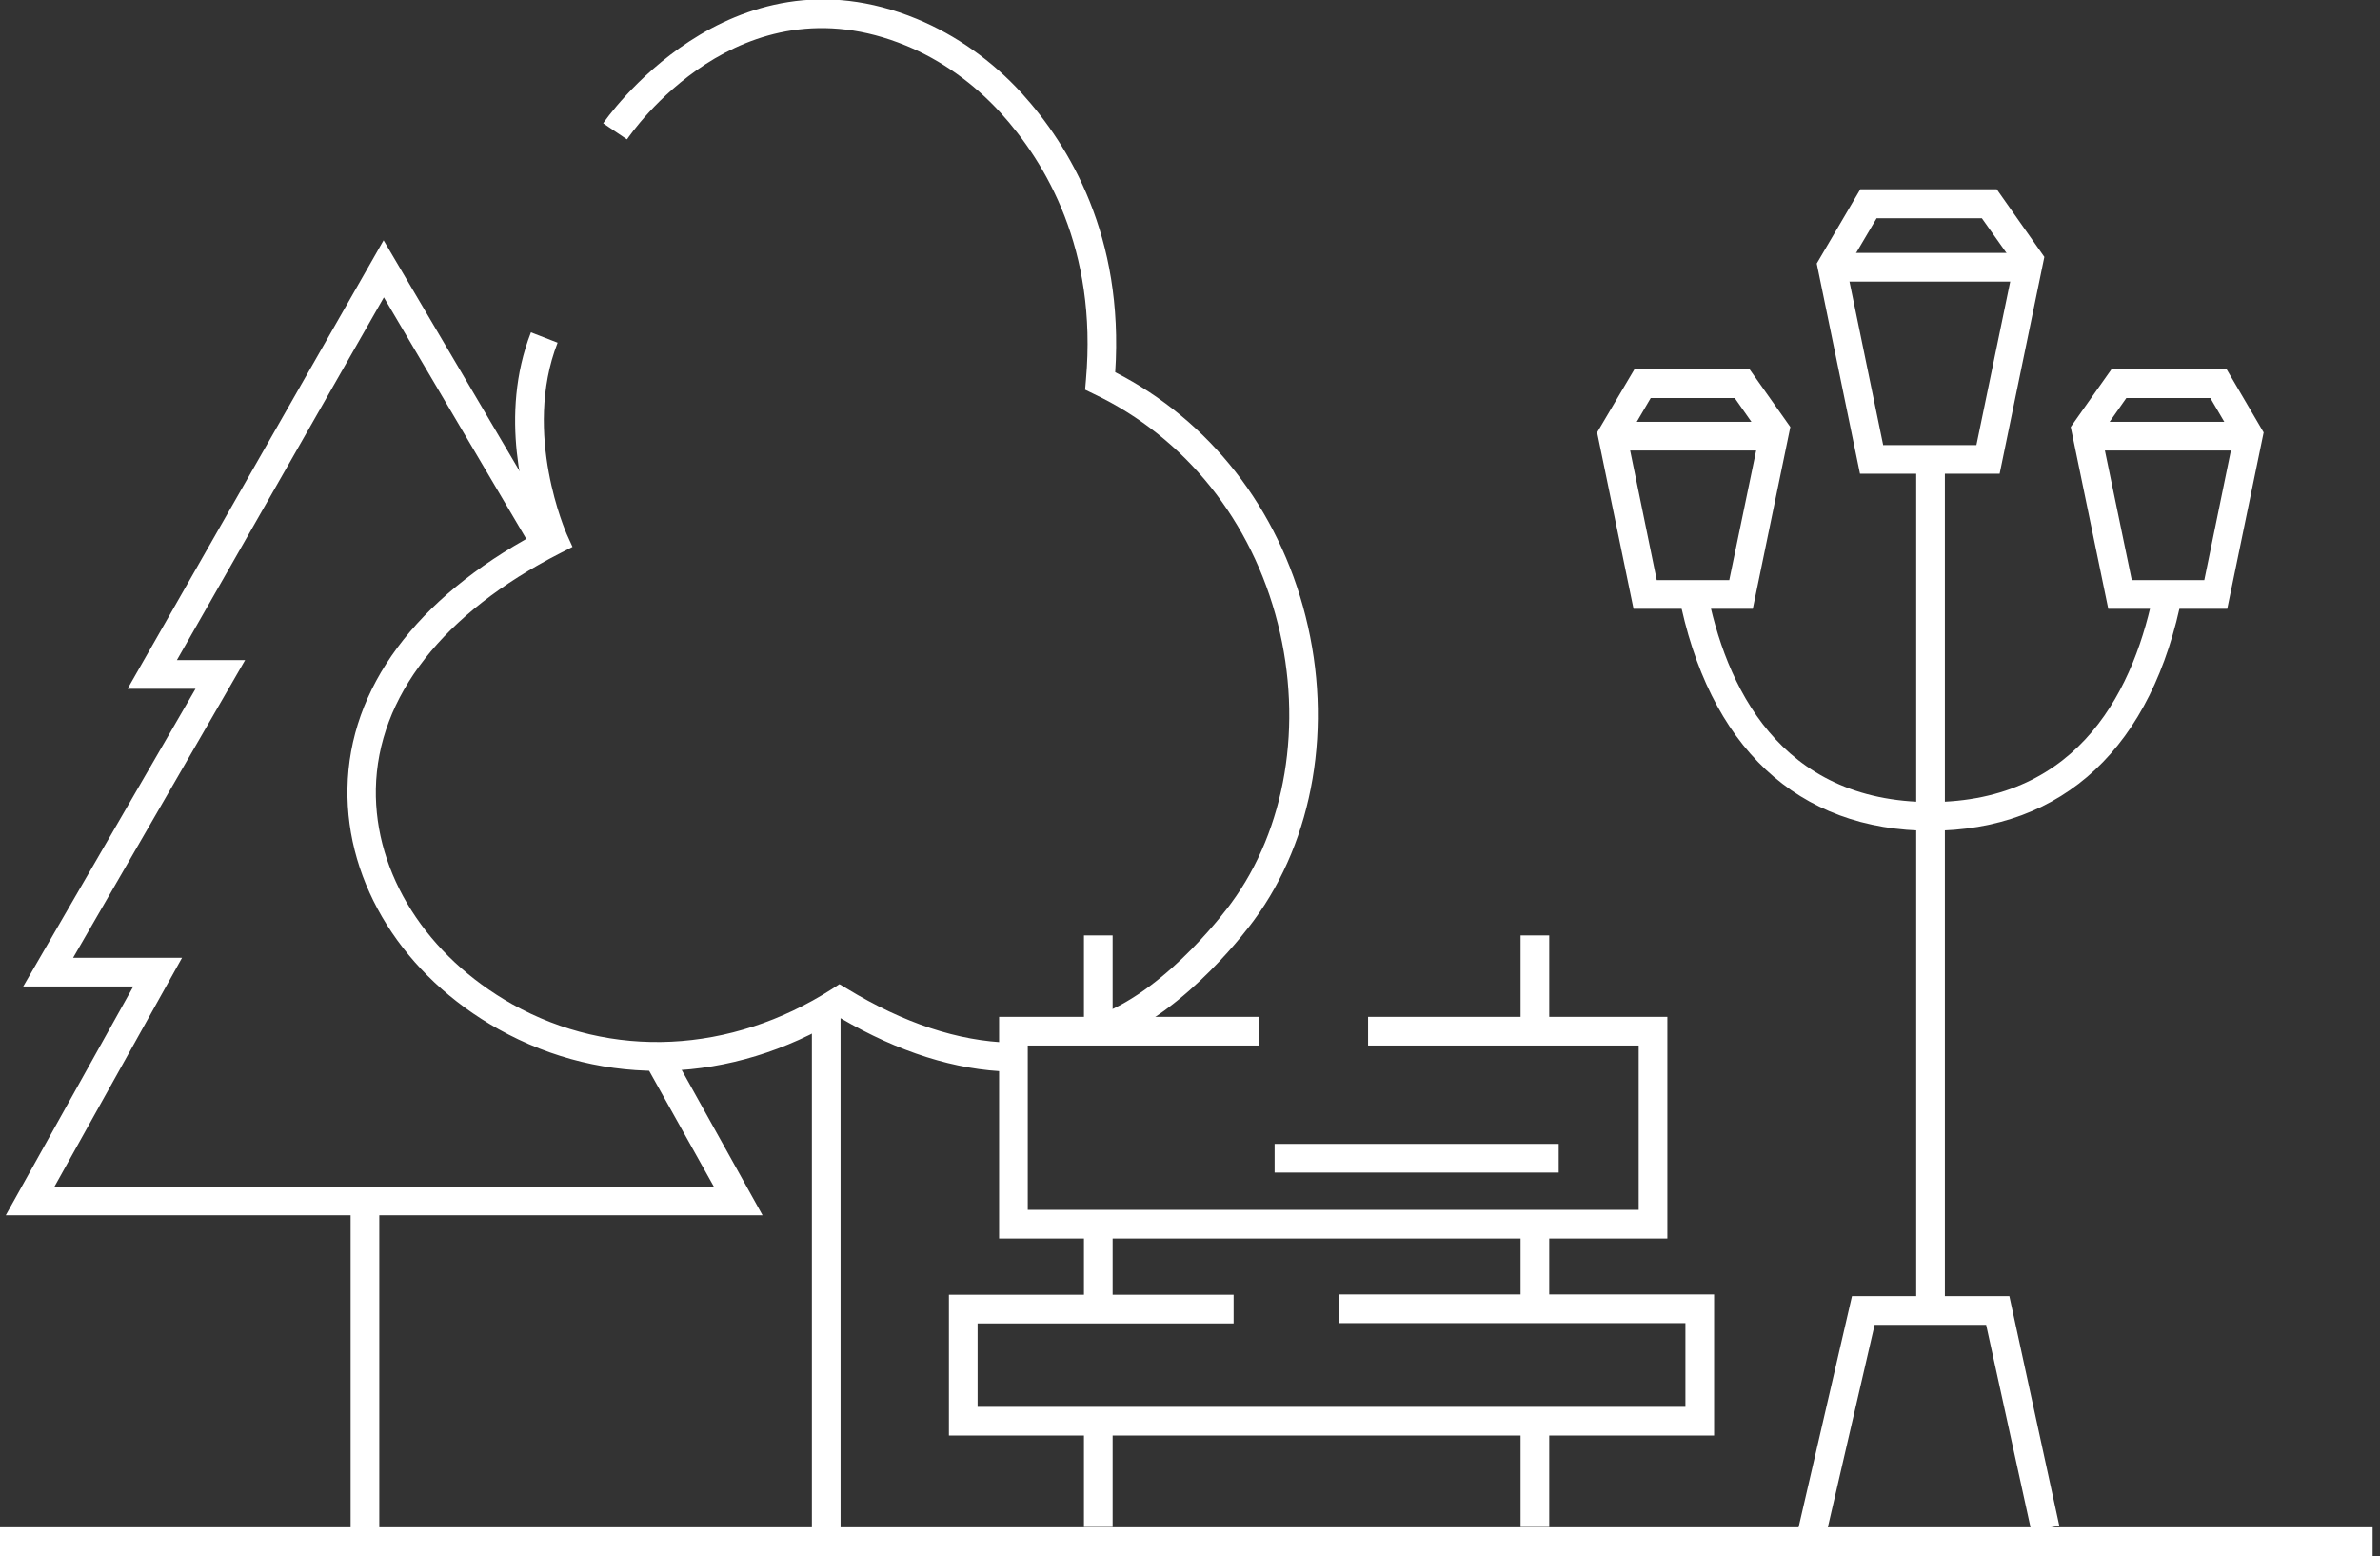 <svg width="153" height="100" viewBox="0 0 153 100" fill="none" xmlns="http://www.w3.org/2000/svg">
<rect x="0" y="0" width="153" height="100" fill="#333333" stroke="none"/>
<g clip-path="url(#clip0_1_1466)">
<path d="M64.91 68.872C61.426 68.78 57.759 67.619 54.018 65.426C47.033 69.683 38.868 69.959 32.049 66.144C25.949 62.735 22.226 56.801 22.337 50.663C22.447 44.231 26.742 38.444 34.445 34.298C33.69 32.252 32.049 26.705 34.132 21.36L35.846 22.024C33.561 27.884 36.417 34.279 36.436 34.335L36.804 35.146L36.012 35.551C28.474 39.403 24.272 44.784 24.161 50.7C24.069 56.156 27.424 61.445 32.934 64.541C39.292 68.098 46.977 67.729 53.483 63.564L53.962 63.251L54.46 63.546C58.091 65.757 61.611 66.918 64.928 67.011L64.873 68.854L64.91 68.872Z" fill="white"/>
<path d="M71.342 66.937L70.697 65.204C75.194 63.509 79.101 58.109 79.138 58.054C82.658 53.281 83.782 46.554 82.142 40.066C80.483 33.487 76.189 28.105 70.328 25.323L69.757 25.046L69.812 24.401C70.549 16.015 67.232 10.45 64.32 7.243C62.588 5.345 60.487 3.852 58.238 2.93C47.494 -1.493 40.601 8.533 40.306 8.957L38.776 7.925C38.85 7.814 46.793 -3.797 58.938 1.216C61.445 2.248 63.786 3.907 65.684 5.99C68.762 9.381 72.263 15.204 71.692 23.922C77.755 27.018 82.197 32.694 83.929 39.606C85.699 46.627 84.464 53.925 80.612 59.141C80.446 59.362 76.355 65.02 71.323 66.918L71.342 66.937Z" fill="white"/>
<path d="M49.023 78.105H0.369L8.57 63.398H1.493L12.569 44.268H8.201L24.659 15.444L35.643 34.077L34.058 35.017L24.677 19.112L11.371 42.425H15.758L4.7 61.555H11.703L3.502 76.262H45.89L41.338 68.116L42.96 67.213L49.023 78.105Z" fill="white"/>
<path d="M54.036 64.689H52.193V98.673H54.036V64.689Z" fill="white"/>
<path d="M24.383 77.11H22.54V98.673H24.383V77.11Z" fill="white"/>
<path d="M112.68 39.126H105.013L102.672 27.792L105.068 23.738H112.477L115.094 27.442L112.68 39.126ZM106.506 37.283H111.168L113.122 27.866L111.519 25.581H106.119L104.626 28.124L106.506 37.283Z" fill="white"/>
<path d="M113.859 27.11H103.852V28.953H113.859V27.11Z" fill="white"/>
<path d="M124.143 53.391C115.555 53.391 109.805 47.991 107.906 38.168L109.712 37.818C110.91 44.084 114.394 51.548 124.143 51.548V53.391Z" fill="white"/>
<path d="M143.199 39.126H135.532L133.118 27.442L135.735 23.738H143.144L145.521 27.792L143.181 39.126H143.199ZM137.044 37.283H141.706L143.586 28.124L142.093 25.581H136.694L135.09 27.866L137.044 37.283Z" fill="white"/>
<path d="M144.36 27.11H134.353V28.953H144.36V27.11Z" fill="white"/>
<path d="M124.069 53.391V51.548C133.819 51.548 137.283 44.084 138.5 37.818L140.306 38.168C138.408 47.991 132.658 53.391 124.069 53.391Z" fill="white"/>
<path d="M128.548 30.446H119.572L116.79 16.937L119.591 12.164H128.363L131.423 16.513L128.548 30.446ZM121.084 28.603H127.055L129.469 16.937L127.405 14.025H120.641L118.725 17.269L121.065 28.621L121.084 28.603Z" fill="white"/>
<path d="M130.133 16.255H118.006V18.098H130.133V16.255Z" fill="white"/>
<path d="M125.028 29.617H123.185V84.611H125.028V29.617Z" fill="white"/>
<path d="M117.342 98.858L115.555 98.452L119.056 83.303H129.174L132.381 98.047L130.593 98.434L127.681 85.146H120.512L117.342 98.858Z" fill="white"/>
<path d="M107.188 79.598H64.228V65.352H80.907V67.195H66.071V77.755H105.345V67.195H87.947V65.352H107.188V79.598Z" fill="white"/>
<path d="M99.594 60.118H97.751V66.163H99.594V60.118Z" fill="white"/>
<path d="M71.526 60.118H69.683V66.163H71.526V60.118Z" fill="white"/>
<path d="M99.594 78.658H97.751V84.003H99.594V78.658Z" fill="white"/>
<path d="M71.526 78.658H69.683V84.04H71.526V78.658Z" fill="white"/>
<path d="M100.203 73.516H81.939V75.359H100.203V73.516Z" fill="white"/>
<path d="M110.192 92.26H61.002V83.211H79.303V85.054H62.845V90.417H108.349V85.035H86.104V83.192H110.192V92.26Z" fill="white"/>
<path d="M99.594 91.688H97.751V98.139H99.594V91.688Z" fill="white"/>
<path d="M71.526 91.67H69.683V98.138H71.526V91.67Z" fill="white"/>
<path d="M152.525 98.157H0V100H152.525V98.157Z" fill="white"/>
</g>
<defs>
<clipPath id="clip0_1_1466">
<rect width="152.525" height="100" fill="white"/>
</clipPath>
</defs>
</svg>
